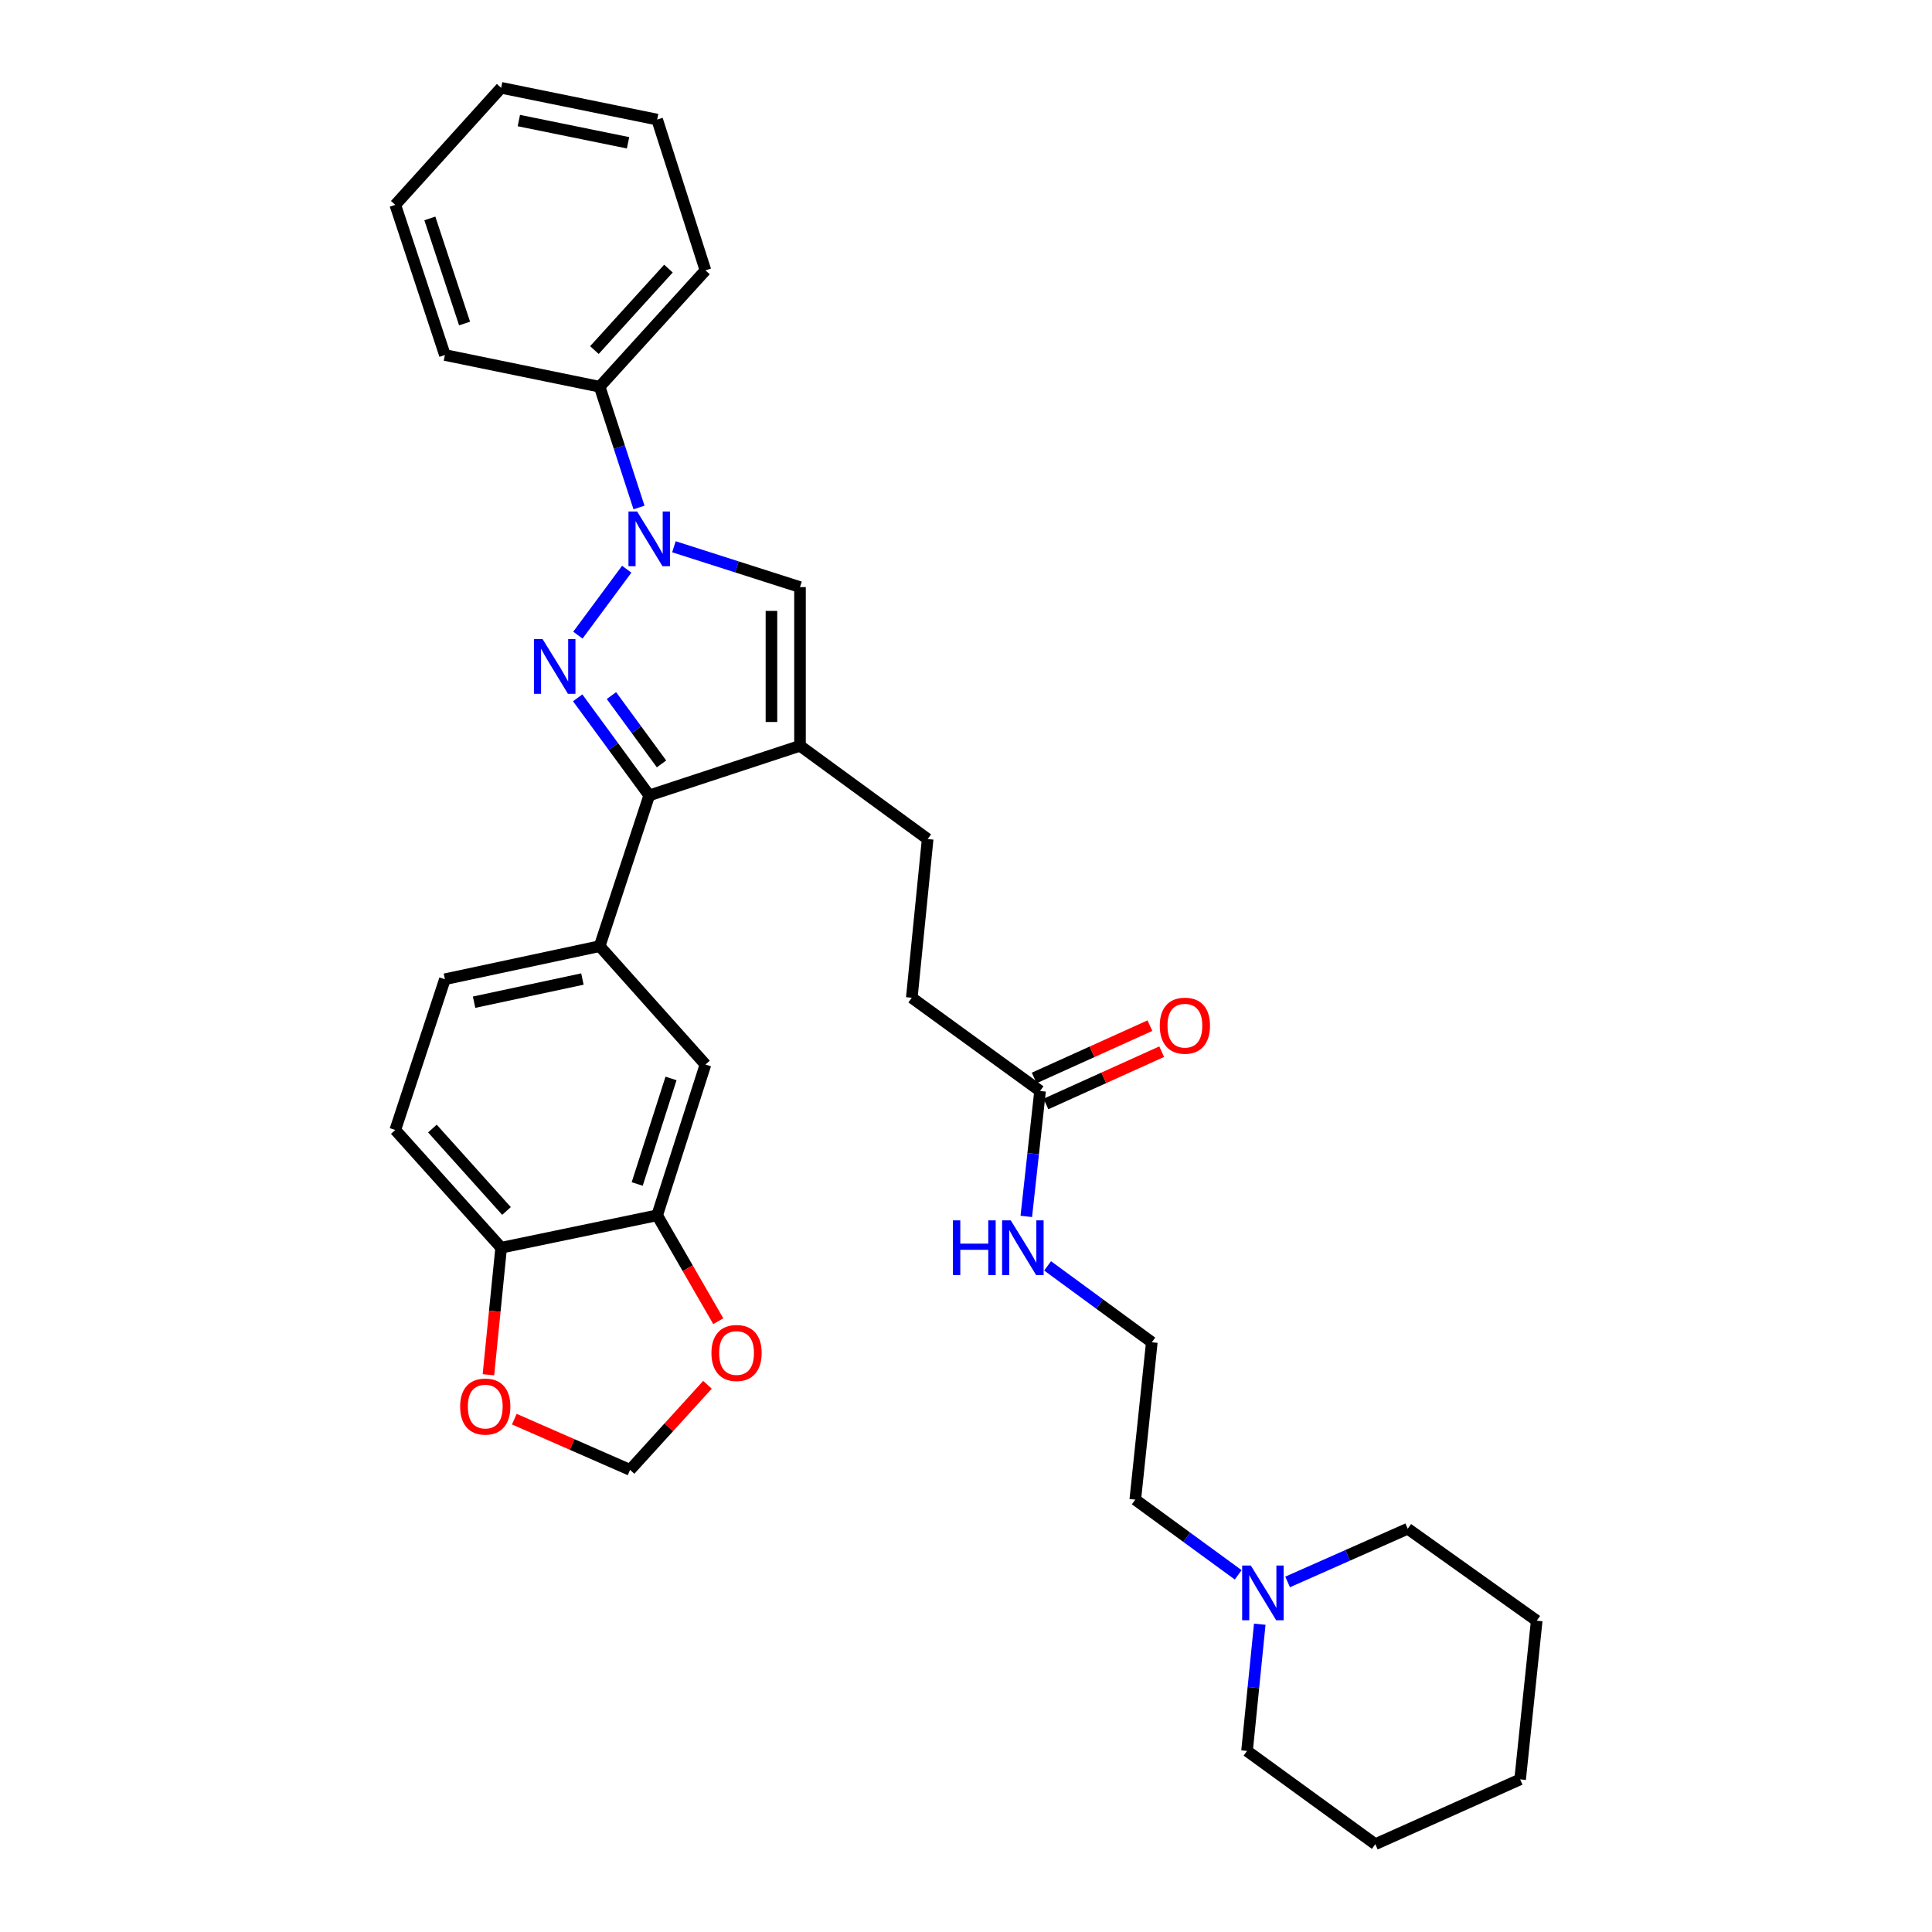 <?xml version='1.0' encoding='iso-8859-1'?>
<svg version='1.1' baseProfile='full'
              xmlns='http://www.w3.org/2000/svg'
                      xmlns:rdkit='http://www.rdkit.org/xml'
                      xmlns:xlink='http://www.w3.org/1999/xlink'
                  xml:space='preserve'
width='1000px' height='1000px' viewBox='0 0 1000 1000'>
<!-- END OF HEADER -->
<rect style='opacity:1.0;fill:#FFFFFF;stroke:none' width='1000' height='1000' x='0' y='0'> </rect>
<path class='bond-0' d='M 299.117,328.745 L 324.396,294.621' style='fill:none;fill-rule:evenodd;stroke:#0000FF;stroke-width:6px;stroke-linecap:butt;stroke-linejoin:miter;stroke-opacity:1' />
<path class='bond-1' d='M 299.002,361.189 L 317.518,386.448' style='fill:none;fill-rule:evenodd;stroke:#0000FF;stroke-width:6px;stroke-linecap:butt;stroke-linejoin:miter;stroke-opacity:1' />
<path class='bond-1' d='M 317.518,386.448 L 336.034,411.707' style='fill:none;fill-rule:evenodd;stroke:#000000;stroke-width:6px;stroke-linecap:butt;stroke-linejoin:miter;stroke-opacity:1' />
<path class='bond-1' d='M 316.477,360.028 L 329.438,377.71' style='fill:none;fill-rule:evenodd;stroke:#0000FF;stroke-width:6px;stroke-linecap:butt;stroke-linejoin:miter;stroke-opacity:1' />
<path class='bond-1' d='M 329.438,377.71 L 342.399,395.391' style='fill:none;fill-rule:evenodd;stroke:#000000;stroke-width:6px;stroke-linecap:butt;stroke-linejoin:miter;stroke-opacity:1' />
<path class='bond-3' d='M 348.823,283.002 L 381.451,293.441' style='fill:none;fill-rule:evenodd;stroke:#0000FF;stroke-width:6px;stroke-linecap:butt;stroke-linejoin:miter;stroke-opacity:1' />
<path class='bond-3' d='M 381.451,293.441 L 414.08,303.88' style='fill:none;fill-rule:evenodd;stroke:#000000;stroke-width:6px;stroke-linecap:butt;stroke-linejoin:miter;stroke-opacity:1' />
<path class='bond-11' d='M 330.747,262.68 L 320.565,231.427' style='fill:none;fill-rule:evenodd;stroke:#0000FF;stroke-width:6px;stroke-linecap:butt;stroke-linejoin:miter;stroke-opacity:1' />
<path class='bond-11' d='M 320.565,231.427 L 310.383,200.175' style='fill:none;fill-rule:evenodd;stroke:#000000;stroke-width:6px;stroke-linecap:butt;stroke-linejoin:miter;stroke-opacity:1' />
<path class='bond-2' d='M 336.034,411.707 L 414.08,386.023' style='fill:none;fill-rule:evenodd;stroke:#000000;stroke-width:6px;stroke-linecap:butt;stroke-linejoin:miter;stroke-opacity:1' />
<path class='bond-4' d='M 336.034,411.707 L 310.383,489.728' style='fill:none;fill-rule:evenodd;stroke:#000000;stroke-width:6px;stroke-linecap:butt;stroke-linejoin:miter;stroke-opacity:1' />
<path class='bond-12' d='M 414.08,386.023 L 480.154,434.287' style='fill:none;fill-rule:evenodd;stroke:#000000;stroke-width:6px;stroke-linecap:butt;stroke-linejoin:miter;stroke-opacity:1' />
<path class='bond-32' d='M 414.08,386.023 L 414.08,303.88' style='fill:none;fill-rule:evenodd;stroke:#000000;stroke-width:6px;stroke-linecap:butt;stroke-linejoin:miter;stroke-opacity:1' />
<path class='bond-32' d='M 399.3,373.701 L 399.3,316.201' style='fill:none;fill-rule:evenodd;stroke:#000000;stroke-width:6px;stroke-linecap:butt;stroke-linejoin:miter;stroke-opacity:1' />
<path class='bond-6' d='M 310.383,489.728 L 365.142,551.007' style='fill:none;fill-rule:evenodd;stroke:#000000;stroke-width:6px;stroke-linecap:butt;stroke-linejoin:miter;stroke-opacity:1' />
<path class='bond-15' d='M 310.383,489.728 L 230.285,506.848' style='fill:none;fill-rule:evenodd;stroke:#000000;stroke-width:6px;stroke-linecap:butt;stroke-linejoin:miter;stroke-opacity:1' />
<path class='bond-15' d='M 301.457,506.749 L 245.389,518.733' style='fill:none;fill-rule:evenodd;stroke:#000000;stroke-width:6px;stroke-linecap:butt;stroke-linejoin:miter;stroke-opacity:1' />
<path class='bond-5' d='M 340.14,629.044 L 365.142,551.007' style='fill:none;fill-rule:evenodd;stroke:#000000;stroke-width:6px;stroke-linecap:butt;stroke-linejoin:miter;stroke-opacity:1' />
<path class='bond-5' d='M 329.815,612.829 L 347.317,558.203' style='fill:none;fill-rule:evenodd;stroke:#000000;stroke-width:6px;stroke-linecap:butt;stroke-linejoin:miter;stroke-opacity:1' />
<path class='bond-9' d='M 340.14,629.044 L 355.961,656.448' style='fill:none;fill-rule:evenodd;stroke:#000000;stroke-width:6px;stroke-linecap:butt;stroke-linejoin:miter;stroke-opacity:1' />
<path class='bond-9' d='M 355.961,656.448 L 371.782,683.851' style='fill:none;fill-rule:evenodd;stroke:#FF0000;stroke-width:6px;stroke-linecap:butt;stroke-linejoin:miter;stroke-opacity:1' />
<path class='bond-33' d='M 340.14,629.044 L 259.393,645.819' style='fill:none;fill-rule:evenodd;stroke:#000000;stroke-width:6px;stroke-linecap:butt;stroke-linejoin:miter;stroke-opacity:1' />
<path class='bond-7' d='M 640.892,815.134 L 614.252,795.672' style='fill:none;fill-rule:evenodd;stroke:#0000FF;stroke-width:6px;stroke-linecap:butt;stroke-linejoin:miter;stroke-opacity:1' />
<path class='bond-7' d='M 614.252,795.672 L 587.612,776.21' style='fill:none;fill-rule:evenodd;stroke:#000000;stroke-width:6px;stroke-linecap:butt;stroke-linejoin:miter;stroke-opacity:1' />
<path class='bond-22' d='M 652.05,840.69 L 648.758,873.486' style='fill:none;fill-rule:evenodd;stroke:#0000FF;stroke-width:6px;stroke-linecap:butt;stroke-linejoin:miter;stroke-opacity:1' />
<path class='bond-22' d='M 648.758,873.486 L 645.466,906.281' style='fill:none;fill-rule:evenodd;stroke:#000000;stroke-width:6px;stroke-linecap:butt;stroke-linejoin:miter;stroke-opacity:1' />
<path class='bond-23' d='M 666.467,818.811 L 697.551,805.044' style='fill:none;fill-rule:evenodd;stroke:#0000FF;stroke-width:6px;stroke-linecap:butt;stroke-linejoin:miter;stroke-opacity:1' />
<path class='bond-23' d='M 697.551,805.044 L 728.636,791.278' style='fill:none;fill-rule:evenodd;stroke:#000000;stroke-width:6px;stroke-linecap:butt;stroke-linejoin:miter;stroke-opacity:1' />
<path class='bond-8' d='M 259.393,645.819 L 204.6,584.869' style='fill:none;fill-rule:evenodd;stroke:#000000;stroke-width:6px;stroke-linecap:butt;stroke-linejoin:miter;stroke-opacity:1' />
<path class='bond-8' d='M 262.165,626.796 L 223.811,584.131' style='fill:none;fill-rule:evenodd;stroke:#000000;stroke-width:6px;stroke-linecap:butt;stroke-linejoin:miter;stroke-opacity:1' />
<path class='bond-13' d='M 259.393,645.819 L 256.099,678.695' style='fill:none;fill-rule:evenodd;stroke:#000000;stroke-width:6px;stroke-linecap:butt;stroke-linejoin:miter;stroke-opacity:1' />
<path class='bond-13' d='M 256.099,678.695 L 252.806,711.571' style='fill:none;fill-rule:evenodd;stroke:#FF0000;stroke-width:6px;stroke-linecap:butt;stroke-linejoin:miter;stroke-opacity:1' />
<path class='bond-14' d='M 366.188,716.766 L 346.156,738.786' style='fill:none;fill-rule:evenodd;stroke:#FF0000;stroke-width:6px;stroke-linecap:butt;stroke-linejoin:miter;stroke-opacity:1' />
<path class='bond-14' d='M 346.156,738.786 L 326.124,760.807' style='fill:none;fill-rule:evenodd;stroke:#000000;stroke-width:6px;stroke-linecap:butt;stroke-linejoin:miter;stroke-opacity:1' />
<path class='bond-10' d='M 538.337,564.686 L 471.943,516.438' style='fill:none;fill-rule:evenodd;stroke:#000000;stroke-width:6px;stroke-linecap:butt;stroke-linejoin:miter;stroke-opacity:1' />
<path class='bond-16' d='M 541.381,571.42 L 571.332,557.884' style='fill:none;fill-rule:evenodd;stroke:#000000;stroke-width:6px;stroke-linecap:butt;stroke-linejoin:miter;stroke-opacity:1' />
<path class='bond-16' d='M 571.332,557.884 L 601.283,544.347' style='fill:none;fill-rule:evenodd;stroke:#FF0000;stroke-width:6px;stroke-linecap:butt;stroke-linejoin:miter;stroke-opacity:1' />
<path class='bond-16' d='M 535.294,557.952 L 565.245,544.416' style='fill:none;fill-rule:evenodd;stroke:#000000;stroke-width:6px;stroke-linecap:butt;stroke-linejoin:miter;stroke-opacity:1' />
<path class='bond-16' d='M 565.245,544.416 L 595.196,530.879' style='fill:none;fill-rule:evenodd;stroke:#FF0000;stroke-width:6px;stroke-linecap:butt;stroke-linejoin:miter;stroke-opacity:1' />
<path class='bond-18' d='M 538.337,564.686 L 534.772,597.153' style='fill:none;fill-rule:evenodd;stroke:#000000;stroke-width:6px;stroke-linecap:butt;stroke-linejoin:miter;stroke-opacity:1' />
<path class='bond-18' d='M 534.772,597.153 L 531.207,629.619' style='fill:none;fill-rule:evenodd;stroke:#0000FF;stroke-width:6px;stroke-linecap:butt;stroke-linejoin:miter;stroke-opacity:1' />
<path class='bond-24' d='M 310.383,200.175 L 365.142,139.931' style='fill:none;fill-rule:evenodd;stroke:#000000;stroke-width:6px;stroke-linecap:butt;stroke-linejoin:miter;stroke-opacity:1' />
<path class='bond-24' d='M 307.66,181.197 L 345.991,139.026' style='fill:none;fill-rule:evenodd;stroke:#000000;stroke-width:6px;stroke-linecap:butt;stroke-linejoin:miter;stroke-opacity:1' />
<path class='bond-25' d='M 310.383,200.175 L 230.285,183.753' style='fill:none;fill-rule:evenodd;stroke:#000000;stroke-width:6px;stroke-linecap:butt;stroke-linejoin:miter;stroke-opacity:1' />
<path class='bond-19' d='M 480.154,434.287 L 471.943,516.438' style='fill:none;fill-rule:evenodd;stroke:#000000;stroke-width:6px;stroke-linecap:butt;stroke-linejoin:miter;stroke-opacity:1' />
<path class='bond-35' d='M 266.211,734.549 L 296.167,747.678' style='fill:none;fill-rule:evenodd;stroke:#FF0000;stroke-width:6px;stroke-linecap:butt;stroke-linejoin:miter;stroke-opacity:1' />
<path class='bond-35' d='M 296.167,747.678 L 326.124,760.807' style='fill:none;fill-rule:evenodd;stroke:#000000;stroke-width:6px;stroke-linecap:butt;stroke-linejoin:miter;stroke-opacity:1' />
<path class='bond-17' d='M 230.285,506.848 L 204.6,584.869' style='fill:none;fill-rule:evenodd;stroke:#000000;stroke-width:6px;stroke-linecap:butt;stroke-linejoin:miter;stroke-opacity:1' />
<path class='bond-20' d='M 542.237,655.211 L 569.207,674.984' style='fill:none;fill-rule:evenodd;stroke:#0000FF;stroke-width:6px;stroke-linecap:butt;stroke-linejoin:miter;stroke-opacity:1' />
<path class='bond-20' d='M 569.207,674.984 L 596.176,694.757' style='fill:none;fill-rule:evenodd;stroke:#000000;stroke-width:6px;stroke-linecap:butt;stroke-linejoin:miter;stroke-opacity:1' />
<path class='bond-21' d='M 596.176,694.757 L 587.612,776.21' style='fill:none;fill-rule:evenodd;stroke:#000000;stroke-width:6px;stroke-linecap:butt;stroke-linejoin:miter;stroke-opacity:1' />
<path class='bond-27' d='M 645.466,906.281 L 711.861,954.545' style='fill:none;fill-rule:evenodd;stroke:#000000;stroke-width:6px;stroke-linecap:butt;stroke-linejoin:miter;stroke-opacity:1' />
<path class='bond-26' d='M 728.636,791.278 L 795.4,838.86' style='fill:none;fill-rule:evenodd;stroke:#000000;stroke-width:6px;stroke-linecap:butt;stroke-linejoin:miter;stroke-opacity:1' />
<path class='bond-28' d='M 365.142,139.931 L 340.14,61.893' style='fill:none;fill-rule:evenodd;stroke:#000000;stroke-width:6px;stroke-linecap:butt;stroke-linejoin:miter;stroke-opacity:1' />
<path class='bond-29' d='M 230.285,183.753 L 204.6,106.035' style='fill:none;fill-rule:evenodd;stroke:#000000;stroke-width:6px;stroke-linecap:butt;stroke-linejoin:miter;stroke-opacity:1' />
<path class='bond-29' d='M 240.465,167.457 L 222.486,113.055' style='fill:none;fill-rule:evenodd;stroke:#000000;stroke-width:6px;stroke-linecap:butt;stroke-linejoin:miter;stroke-opacity:1' />
<path class='bond-31' d='M 795.4,838.86 L 786.819,921.003' style='fill:none;fill-rule:evenodd;stroke:#000000;stroke-width:6px;stroke-linecap:butt;stroke-linejoin:miter;stroke-opacity:1' />
<path class='bond-36' d='M 711.861,954.545 L 786.819,921.003' style='fill:none;fill-rule:evenodd;stroke:#000000;stroke-width:6px;stroke-linecap:butt;stroke-linejoin:miter;stroke-opacity:1' />
<path class='bond-34' d='M 340.14,61.893 L 259.393,45.455' style='fill:none;fill-rule:evenodd;stroke:#000000;stroke-width:6px;stroke-linecap:butt;stroke-linejoin:miter;stroke-opacity:1' />
<path class='bond-34' d='M 325.079,73.91 L 268.556,62.403' style='fill:none;fill-rule:evenodd;stroke:#000000;stroke-width:6px;stroke-linecap:butt;stroke-linejoin:miter;stroke-opacity:1' />
<path class='bond-30' d='M 204.6,106.035 L 259.393,45.455' style='fill:none;fill-rule:evenodd;stroke:#000000;stroke-width:6px;stroke-linecap:butt;stroke-linejoin:miter;stroke-opacity:1' />
<path  class='atom-0' d='M 280.845 330.8
L 290.125 345.8
Q 291.045 347.28, 292.525 349.96
Q 294.005 352.64, 294.085 352.8
L 294.085 330.8
L 297.845 330.8
L 297.845 359.12
L 293.965 359.12
L 284.005 342.72
Q 282.845 340.8, 281.605 338.6
Q 280.405 336.4, 280.045 335.72
L 280.045 359.12
L 276.365 359.12
L 276.365 330.8
L 280.845 330.8
' fill='#0000FF'/>
<path  class='atom-1' d='M 329.774 264.75
L 339.054 279.75
Q 339.974 281.23, 341.454 283.91
Q 342.934 286.59, 343.014 286.75
L 343.014 264.75
L 346.774 264.75
L 346.774 293.07
L 342.894 293.07
L 332.934 276.67
Q 331.774 274.75, 330.534 272.55
Q 329.334 270.35, 328.974 269.67
L 328.974 293.07
L 325.294 293.07
L 325.294 264.75
L 329.774 264.75
' fill='#0000FF'/>
<path  class='atom-8' d='M 647.417 810.315
L 656.697 825.315
Q 657.617 826.795, 659.097 829.475
Q 660.577 832.155, 660.657 832.315
L 660.657 810.315
L 664.417 810.315
L 664.417 838.635
L 660.537 838.635
L 650.577 822.235
Q 649.417 820.315, 648.177 818.115
Q 646.977 815.915, 646.617 815.235
L 646.617 838.635
L 642.937 838.635
L 642.937 810.315
L 647.417 810.315
' fill='#0000FF'/>
<path  class='atom-10' d='M 368.236 700.306
Q 368.236 693.506, 371.596 689.706
Q 374.956 685.906, 381.236 685.906
Q 387.516 685.906, 390.876 689.706
Q 394.236 693.506, 394.236 700.306
Q 394.236 707.186, 390.836 711.106
Q 387.436 714.986, 381.236 714.986
Q 374.996 714.986, 371.596 711.106
Q 368.236 707.226, 368.236 700.306
M 381.236 711.786
Q 385.556 711.786, 387.876 708.906
Q 390.236 705.986, 390.236 700.306
Q 390.236 694.746, 387.876 691.946
Q 385.556 689.106, 381.236 689.106
Q 376.916 689.106, 374.556 691.906
Q 372.236 694.706, 372.236 700.306
Q 372.236 706.026, 374.556 708.906
Q 376.916 711.786, 381.236 711.786
' fill='#FF0000'/>
<path  class='atom-14' d='M 238.165 728.034
Q 238.165 721.234, 241.525 717.434
Q 244.885 713.634, 251.165 713.634
Q 257.445 713.634, 260.805 717.434
Q 264.165 721.234, 264.165 728.034
Q 264.165 734.914, 260.765 738.834
Q 257.365 742.714, 251.165 742.714
Q 244.925 742.714, 241.525 738.834
Q 238.165 734.954, 238.165 728.034
M 251.165 739.514
Q 255.485 739.514, 257.805 736.634
Q 260.165 733.714, 260.165 728.034
Q 260.165 722.474, 257.805 719.674
Q 255.485 716.834, 251.165 716.834
Q 246.845 716.834, 244.485 719.634
Q 242.165 722.434, 242.165 728.034
Q 242.165 733.754, 244.485 736.634
Q 246.845 739.514, 251.165 739.514
' fill='#FF0000'/>
<path  class='atom-17' d='M 600.296 530.888
Q 600.296 524.088, 603.656 520.288
Q 607.016 516.488, 613.296 516.488
Q 619.576 516.488, 622.936 520.288
Q 626.296 524.088, 626.296 530.888
Q 626.296 537.768, 622.896 541.688
Q 619.496 545.568, 613.296 545.568
Q 607.056 545.568, 603.656 541.688
Q 600.296 537.808, 600.296 530.888
M 613.296 542.368
Q 617.616 542.368, 619.936 539.488
Q 622.296 536.568, 622.296 530.888
Q 622.296 525.328, 619.936 522.528
Q 617.616 519.688, 613.296 519.688
Q 608.976 519.688, 606.616 522.488
Q 604.296 525.288, 604.296 530.888
Q 604.296 536.608, 606.616 539.488
Q 608.976 542.368, 613.296 542.368
' fill='#FF0000'/>
<path  class='atom-19' d='M 493.208 631.659
L 497.048 631.659
L 497.048 643.699
L 511.528 643.699
L 511.528 631.659
L 515.368 631.659
L 515.368 659.979
L 511.528 659.979
L 511.528 646.899
L 497.048 646.899
L 497.048 659.979
L 493.208 659.979
L 493.208 631.659
' fill='#0000FF'/>
<path  class='atom-19' d='M 523.168 631.659
L 532.448 646.659
Q 533.368 648.139, 534.848 650.819
Q 536.328 653.499, 536.408 653.659
L 536.408 631.659
L 540.168 631.659
L 540.168 659.979
L 536.288 659.979
L 526.328 643.579
Q 525.168 641.659, 523.928 639.459
Q 522.728 637.259, 522.368 636.579
L 522.368 659.979
L 518.688 659.979
L 518.688 631.659
L 523.168 631.659
' fill='#0000FF'/>
</svg>
